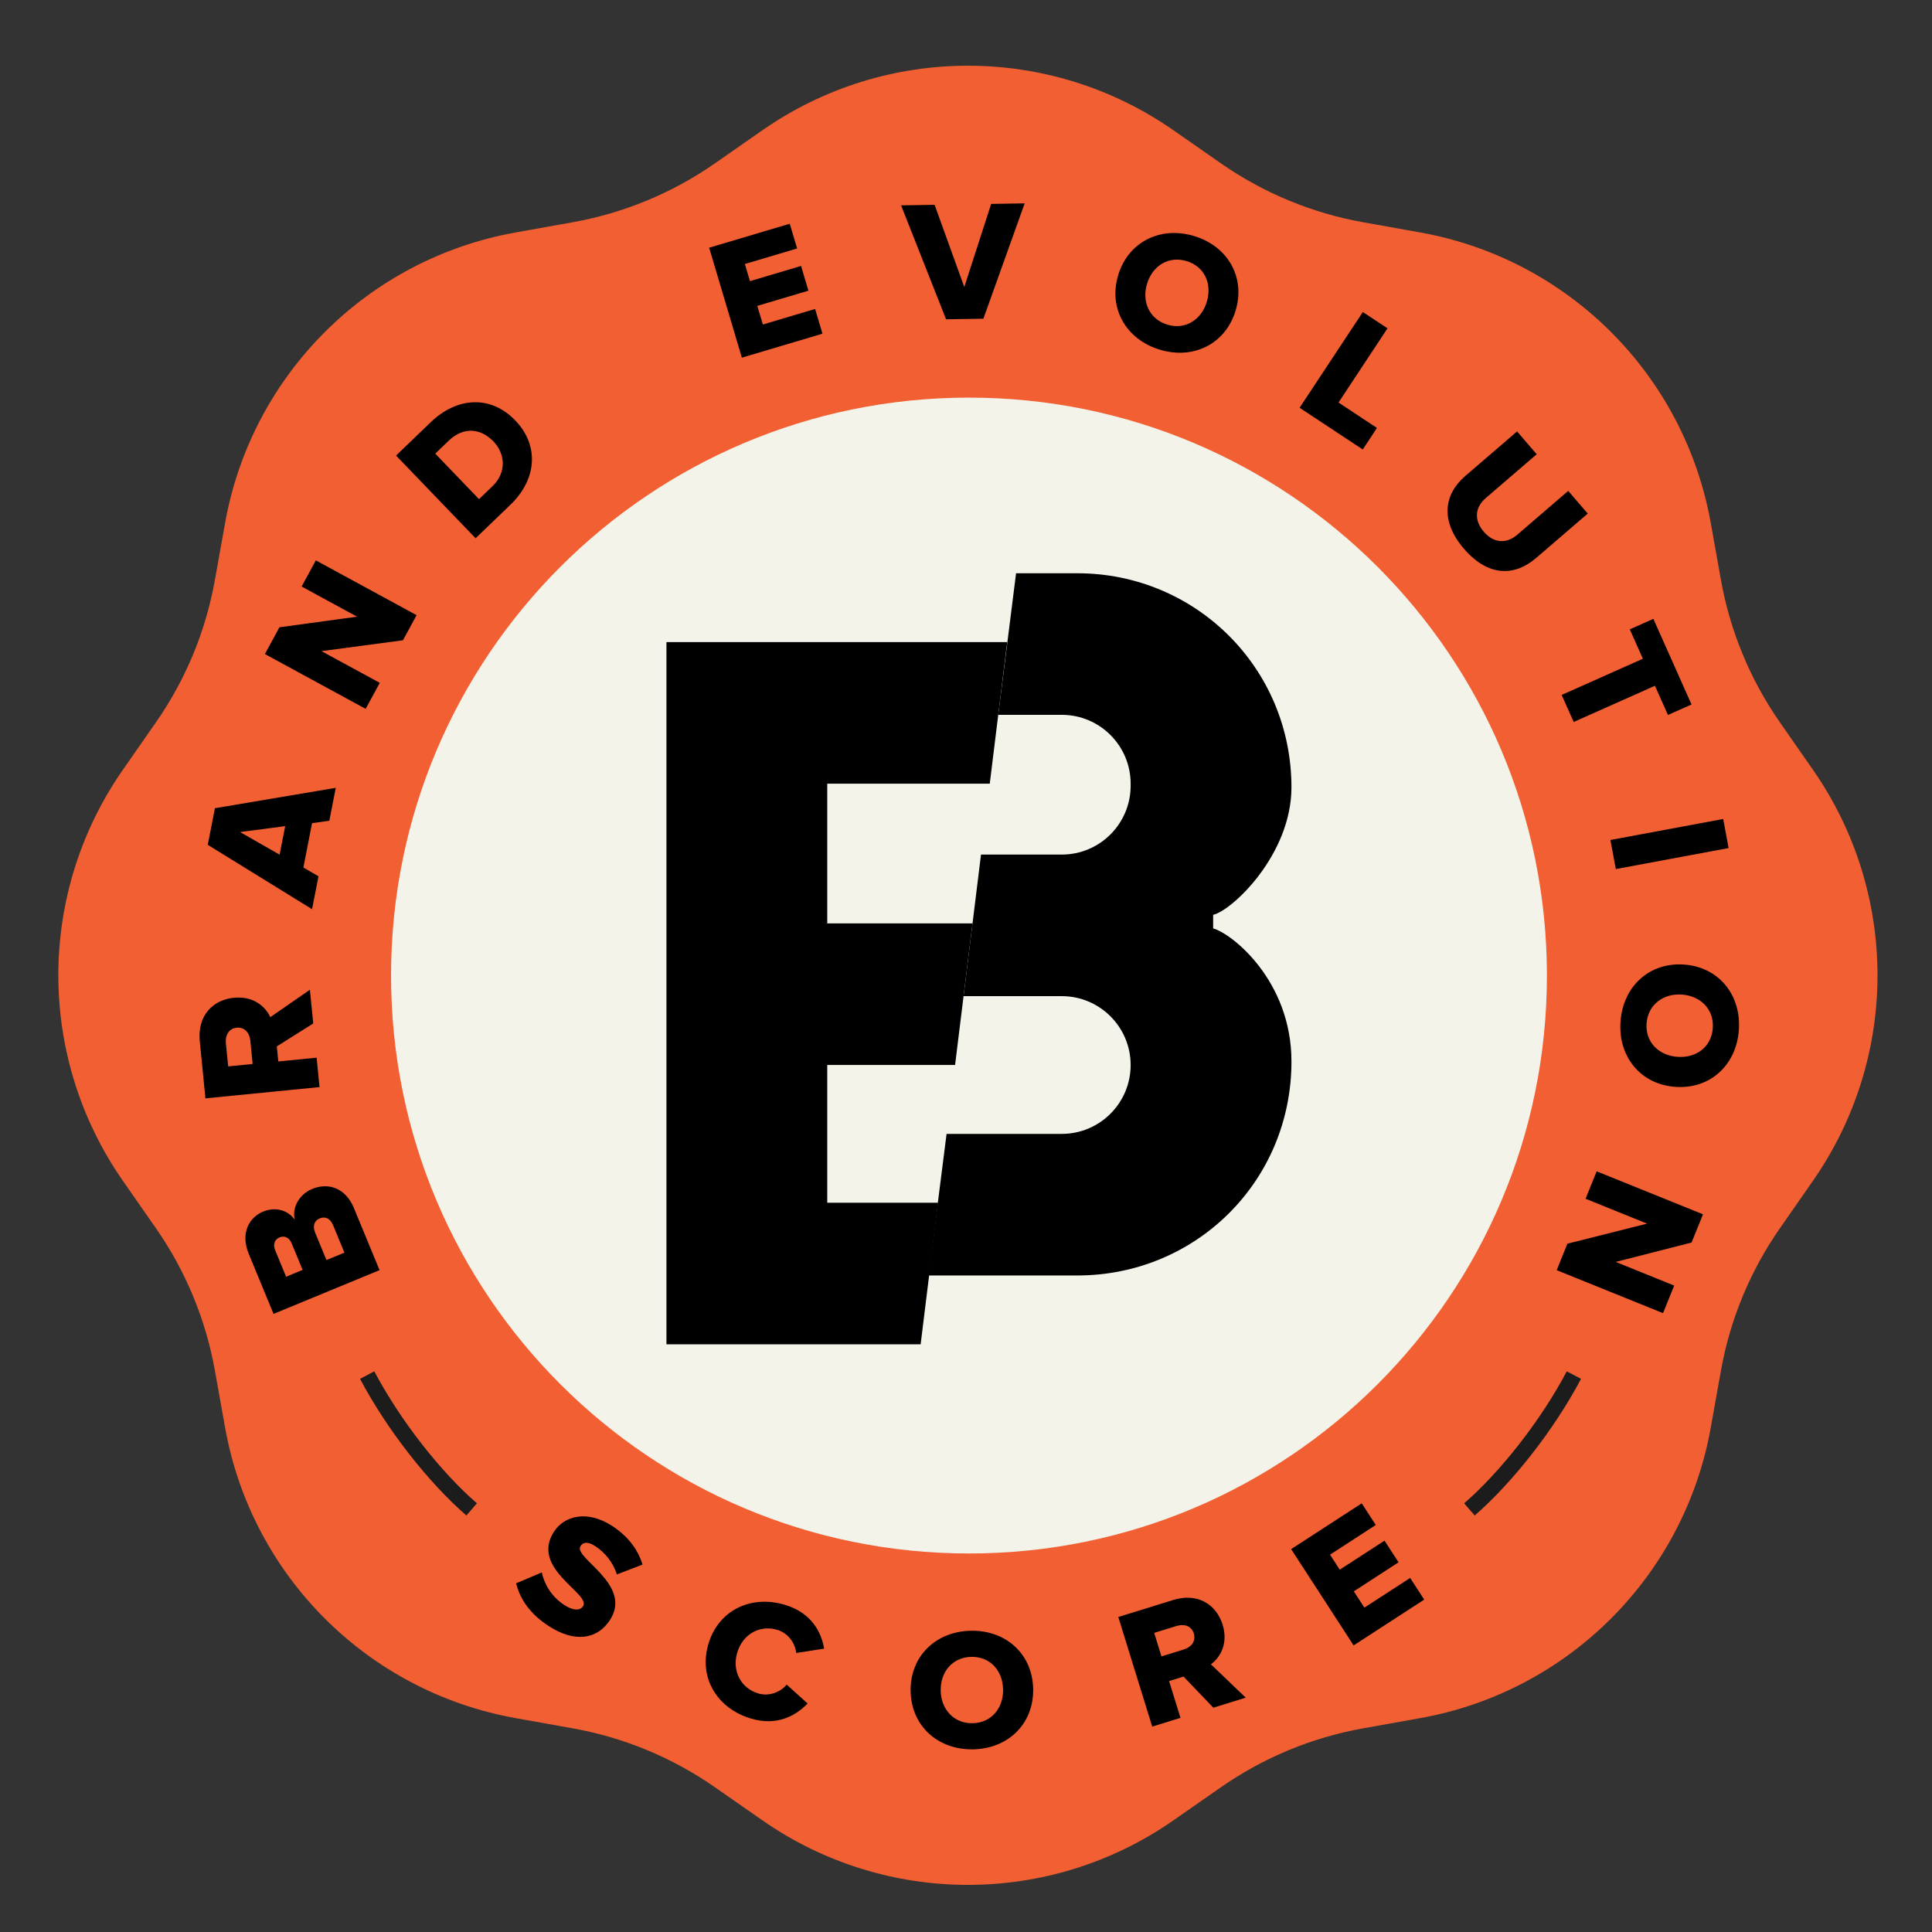 <svg width="300" height="300" viewBox="0 0 300 300" fill="none" xmlns="http://www.w3.org/2000/svg">
<rect x="0" y="0" width="300" height="300" fill="#333333" stroke="none"/>
<path d="M111.009 25.366L118.395 20.22C137.567 6.864 163.029 6.864 182.202 20.22L189.588 25.366C196.201 29.973 203.734 33.093 211.668 34.511L220.529 36.096C243.53 40.208 261.534 58.212 265.647 81.213L267.231 90.074C268.649 98.008 271.77 105.541 276.377 112.154L281.522 119.54C294.878 138.712 294.878 164.174 281.522 183.346L276.377 190.732C271.769 197.346 268.649 204.879 267.231 212.812L265.647 221.673C261.534 244.674 243.53 262.678 220.529 266.791L211.668 268.375C203.735 269.794 196.202 272.914 189.588 277.521L182.202 282.667C163.031 296.023 137.568 296.023 118.396 282.667L111.01 277.521C104.397 272.914 96.864 269.794 88.93 268.375L80.069 266.791C57.068 262.679 39.064 244.675 34.951 221.674L33.367 212.813C31.949 204.879 28.828 197.346 24.221 190.733L19.076 183.347C5.72 164.175 5.72 138.713 19.076 119.541L24.221 112.155C28.829 105.541 31.949 98.008 33.367 90.075L34.951 81.214C39.063 58.213 57.068 40.209 80.069 36.096L88.929 34.511C96.863 33.093 104.396 29.973 111.009 25.366Z" fill="#F15F32"/>
<path d="M150.463 241.224C200.026 241.224 240.204 201.045 240.204 151.483C240.204 101.921 200.026 61.742 150.463 61.742C100.901 61.742 60.723 101.921 60.723 151.483C60.723 201.045 100.901 241.224 150.463 241.224Z" fill="#F3F3E9"/>
<path d="M103.484 208.742V99.703H156.399L153.689 121.688H128.456V143.385H151.014L148.304 165.37H128.456V186.757H145.667L142.957 208.741L103.484 208.742Z" fill="black"/>
<path d="M188.378 144.163V142.051C191.31 141.4 200.536 132.716 200.536 122.254C200.536 103.731 185.655 89.016 167.297 89.016H157.774L155.005 111H164.872C170.777 111 175.565 115.788 175.565 121.693V122.004C175.565 127.91 170.777 132.697 164.872 132.697H152.33L149.62 154.682H164.872C170.777 154.682 175.565 159.47 175.565 165.375C175.565 171.28 170.777 176.068 164.872 176.068H146.984L144.191 198.054H167.298C185.656 198.054 200.537 183.465 200.537 164.814C200.537 152.299 191.311 144.967 188.379 144.163H188.378Z" fill="black"/>
<path d="M58.935 197.227L42.475 204.021L38.625 194.693C37.271 191.41 38.76 189.004 40.834 188.149C42.883 187.303 44.783 187.992 45.77 189.404C45.319 187.539 46.426 185.464 48.499 184.609C50.893 183.621 53.628 184.369 54.963 187.603L58.935 197.227ZM43.405 192.142C42.616 192.468 42.367 193.263 42.724 194.127L44.425 198.249L46.991 197.19L45.289 193.068C44.934 192.204 44.22 191.806 43.405 192.142ZM49.639 189.193C48.826 189.529 48.504 190.356 48.93 191.392L50.692 195.661L53.481 194.511L51.719 190.242C51.302 189.229 50.527 188.827 49.639 189.193Z" fill="black"/>
<path d="M48.641 158.921L42.983 162.484L43.215 164.822L49.164 164.233L49.615 168.802L31.898 170.552L31.022 161.679C30.633 157.749 33.015 155.26 36.309 154.934C39.392 154.631 41.222 156.328 41.972 157.943L48.121 153.688L48.639 158.921H48.641ZM36.744 159.586C35.522 159.707 34.954 160.755 35.075 161.977L35.432 165.589L39.23 165.214L38.873 161.602C38.752 160.38 37.991 159.462 36.744 159.586Z" fill="black"/>
<path d="M51.138 127.446L48.454 127.819L47.108 134.712L49.455 136.068L48.457 141.178L32.262 131.185L33.372 125.5L52.137 122.336L51.138 127.446L51.138 127.446ZM37.275 129.2L43.417 132.712L44.282 128.284L37.275 129.2Z" fill="black"/>
<path d="M62.57 99.419L49.918 101.11L58.972 106.034L56.777 110.069L41.133 101.558L43.39 97.406L55.443 95.757L46.836 91.074L49.043 87.016L64.688 95.525L62.57 99.419Z" fill="black"/>
<path d="M73.85 83.58L61.5 70.74L66.89 65.555C70.934 61.666 76.174 61.297 80.006 65.282C83.84 69.268 83.284 74.508 79.26 78.377L73.85 83.58ZM76.617 68.54C74.71 66.557 72.035 66.166 69.686 68.423L67.587 70.442L74.382 77.508L76.462 75.508C78.714 73.342 78.451 70.445 76.617 68.54Z" fill="black"/>
<path d="M115.196 55.538L110.117 38.466L122.633 34.742L123.774 38.582L115.662 40.996L116.453 43.658L124.388 41.296L125.53 45.136L117.596 47.496L118.456 50.39L126.57 47.976L127.712 51.814L115.196 55.538Z" fill="black"/>
<path d="M146.907 49.582L139.918 31.889L145.124 31.804L149.735 44.572L153.905 31.663L159.109 31.578L152.699 49.489L146.907 49.582Z" fill="black"/>
<path d="M173.643 42.685C175.229 37.501 180.247 35.069 185.458 36.664C190.669 38.258 193.442 43.075 191.855 48.259C190.268 53.446 185.275 55.884 180.065 54.288C174.852 52.694 172.055 47.87 173.643 42.685ZM187.385 46.892C188.237 44.106 187.08 41.406 184.27 40.547C181.46 39.687 178.965 41.269 178.112 44.053C177.268 46.812 178.443 49.546 181.253 50.407C184.064 51.267 186.54 49.651 187.385 46.892H187.385Z" fill="black"/>
<path d="M201.801 63.316L211.62 48.453L215.452 50.984L207.842 62.505L213.813 66.451L211.607 69.794L201.801 63.316H201.801Z" fill="black"/>
<path d="M227.53 73.908L235.569 66.992L238.617 70.536L230.701 77.346C229.102 78.723 228.784 80.687 230.404 82.57C232.006 84.433 233.997 84.412 235.596 83.036L243.512 76.225L246.544 79.749L238.526 86.646C235.165 89.538 231.054 89.551 227.327 85.218C223.6 80.886 224.211 76.764 227.531 73.908L227.53 73.908Z" fill="black"/>
<path d="M242.493 107.909L255.107 102.288L253.073 97.725L256.733 96.094L262.659 109.391L259 111.022L256.977 106.485L244.364 112.106L242.492 107.909H242.493Z" fill="black"/>
<path d="M250.062 130.433L267.576 127.172L268.417 131.687L250.904 134.948L250.062 130.433Z" fill="black"/>
<path d="M261.484 149.776C266.892 150.153 270.39 154.493 270.01 159.927C269.632 165.361 265.567 169.146 260.159 168.769C254.751 168.391 251.251 164.079 251.629 158.644C252.009 153.21 256.077 149.398 261.484 149.776ZM260.484 164.107C263.388 164.31 265.758 162.574 265.962 159.645C266.167 156.714 264.063 154.639 261.158 154.437C258.281 154.237 255.883 155.997 255.68 158.926C255.475 161.856 257.607 163.907 260.484 164.107Z" fill="black"/>
<path d="M243.383 193.121L255.763 190.004L246.206 186.142L247.928 181.883L264.439 188.559L262.667 192.94L250.882 195.95L259.967 199.624L258.234 203.906L241.723 197.231L243.383 193.121Z" fill="black"/>
<path d="M80.145 245.856L84.129 244.167C84.51 245.941 85.591 247.91 87.655 249.243C88.956 250.084 90.053 250.157 90.532 249.416C91.807 247.442 82.291 243.617 86.014 237.849C87.638 235.338 91.196 234.456 95.033 236.933C97.433 238.483 99.056 240.55 99.765 242.948L95.787 244.48C95.211 242.614 93.907 241.039 92.425 240.083C91.304 239.359 90.564 239.421 90.144 240.071C88.956 241.911 98.312 245.983 94.719 251.547C92.776 254.555 89.266 255.117 85.249 252.522C82.221 250.566 80.734 248.24 80.144 245.855L80.145 245.856Z" fill="black"/>
<path d="M110.01 255.24C111.599 249.973 116.661 247.623 121.903 249.204C126.019 250.446 127.541 253.445 127.97 256.001L123.637 256.674C123.483 255.15 122.366 253.585 120.73 253.092C117.943 252.25 115.333 253.778 114.484 256.591C113.642 259.378 114.964 262.119 117.751 262.96C119.387 263.454 121.184 262.77 122.155 261.583L125.399 264.516C123.644 266.358 120.694 268.09 116.576 266.847C111.335 265.266 108.427 260.482 110.009 255.24L110.01 255.24Z" fill="black"/>
<path d="M141.4 262.583C141.312 257.165 145.333 253.308 150.778 253.22C156.223 253.132 160.342 256.857 160.43 262.274C160.518 267.692 156.522 271.548 151.078 271.637C145.633 271.725 141.487 268 141.4 262.583ZM155.758 262.35C155.711 259.44 153.78 257.23 150.844 257.277C147.908 257.325 146.023 259.598 146.07 262.508C146.116 265.389 148.075 267.627 151.011 267.58C153.946 267.533 155.804 265.233 155.758 262.35Z" fill="black"/>
<path d="M188.407 265.169L183.78 260.336L181.534 261.031L183.304 266.747L178.915 268.105L173.648 251.085L182.173 248.448C185.948 247.279 188.865 249.116 189.845 252.281C190.759 255.241 189.463 257.377 188.03 258.434L193.435 263.612L188.407 265.169L188.407 265.169ZM185.371 253.637C185.009 252.464 183.866 252.116 182.693 252.48L179.222 253.554L180.35 257.203L183.822 256.129C184.996 255.766 185.742 254.837 185.371 253.637V253.637Z" fill="black"/>
<path d="M210.188 255.497L200.488 240.548L211.448 233.438L213.629 236.799L206.524 241.408L208.037 243.739L214.985 239.232L217.166 242.594L210.218 247.102L211.861 249.634L218.967 245.023L221.148 248.386L210.188 255.497Z" fill="black"/>
<path d="M57.012 213.523C61.209 221.445 67.572 229.459 73.237 234.379" stroke="#1C1C1D" stroke-width="2.5" stroke-miterlimit="10"/>
<path d="M244.398 213.523C240.201 221.445 233.837 229.459 228.172 234.379" stroke="#1C1C1D" stroke-width="2.5" stroke-miterlimit="10"/>
</svg>
